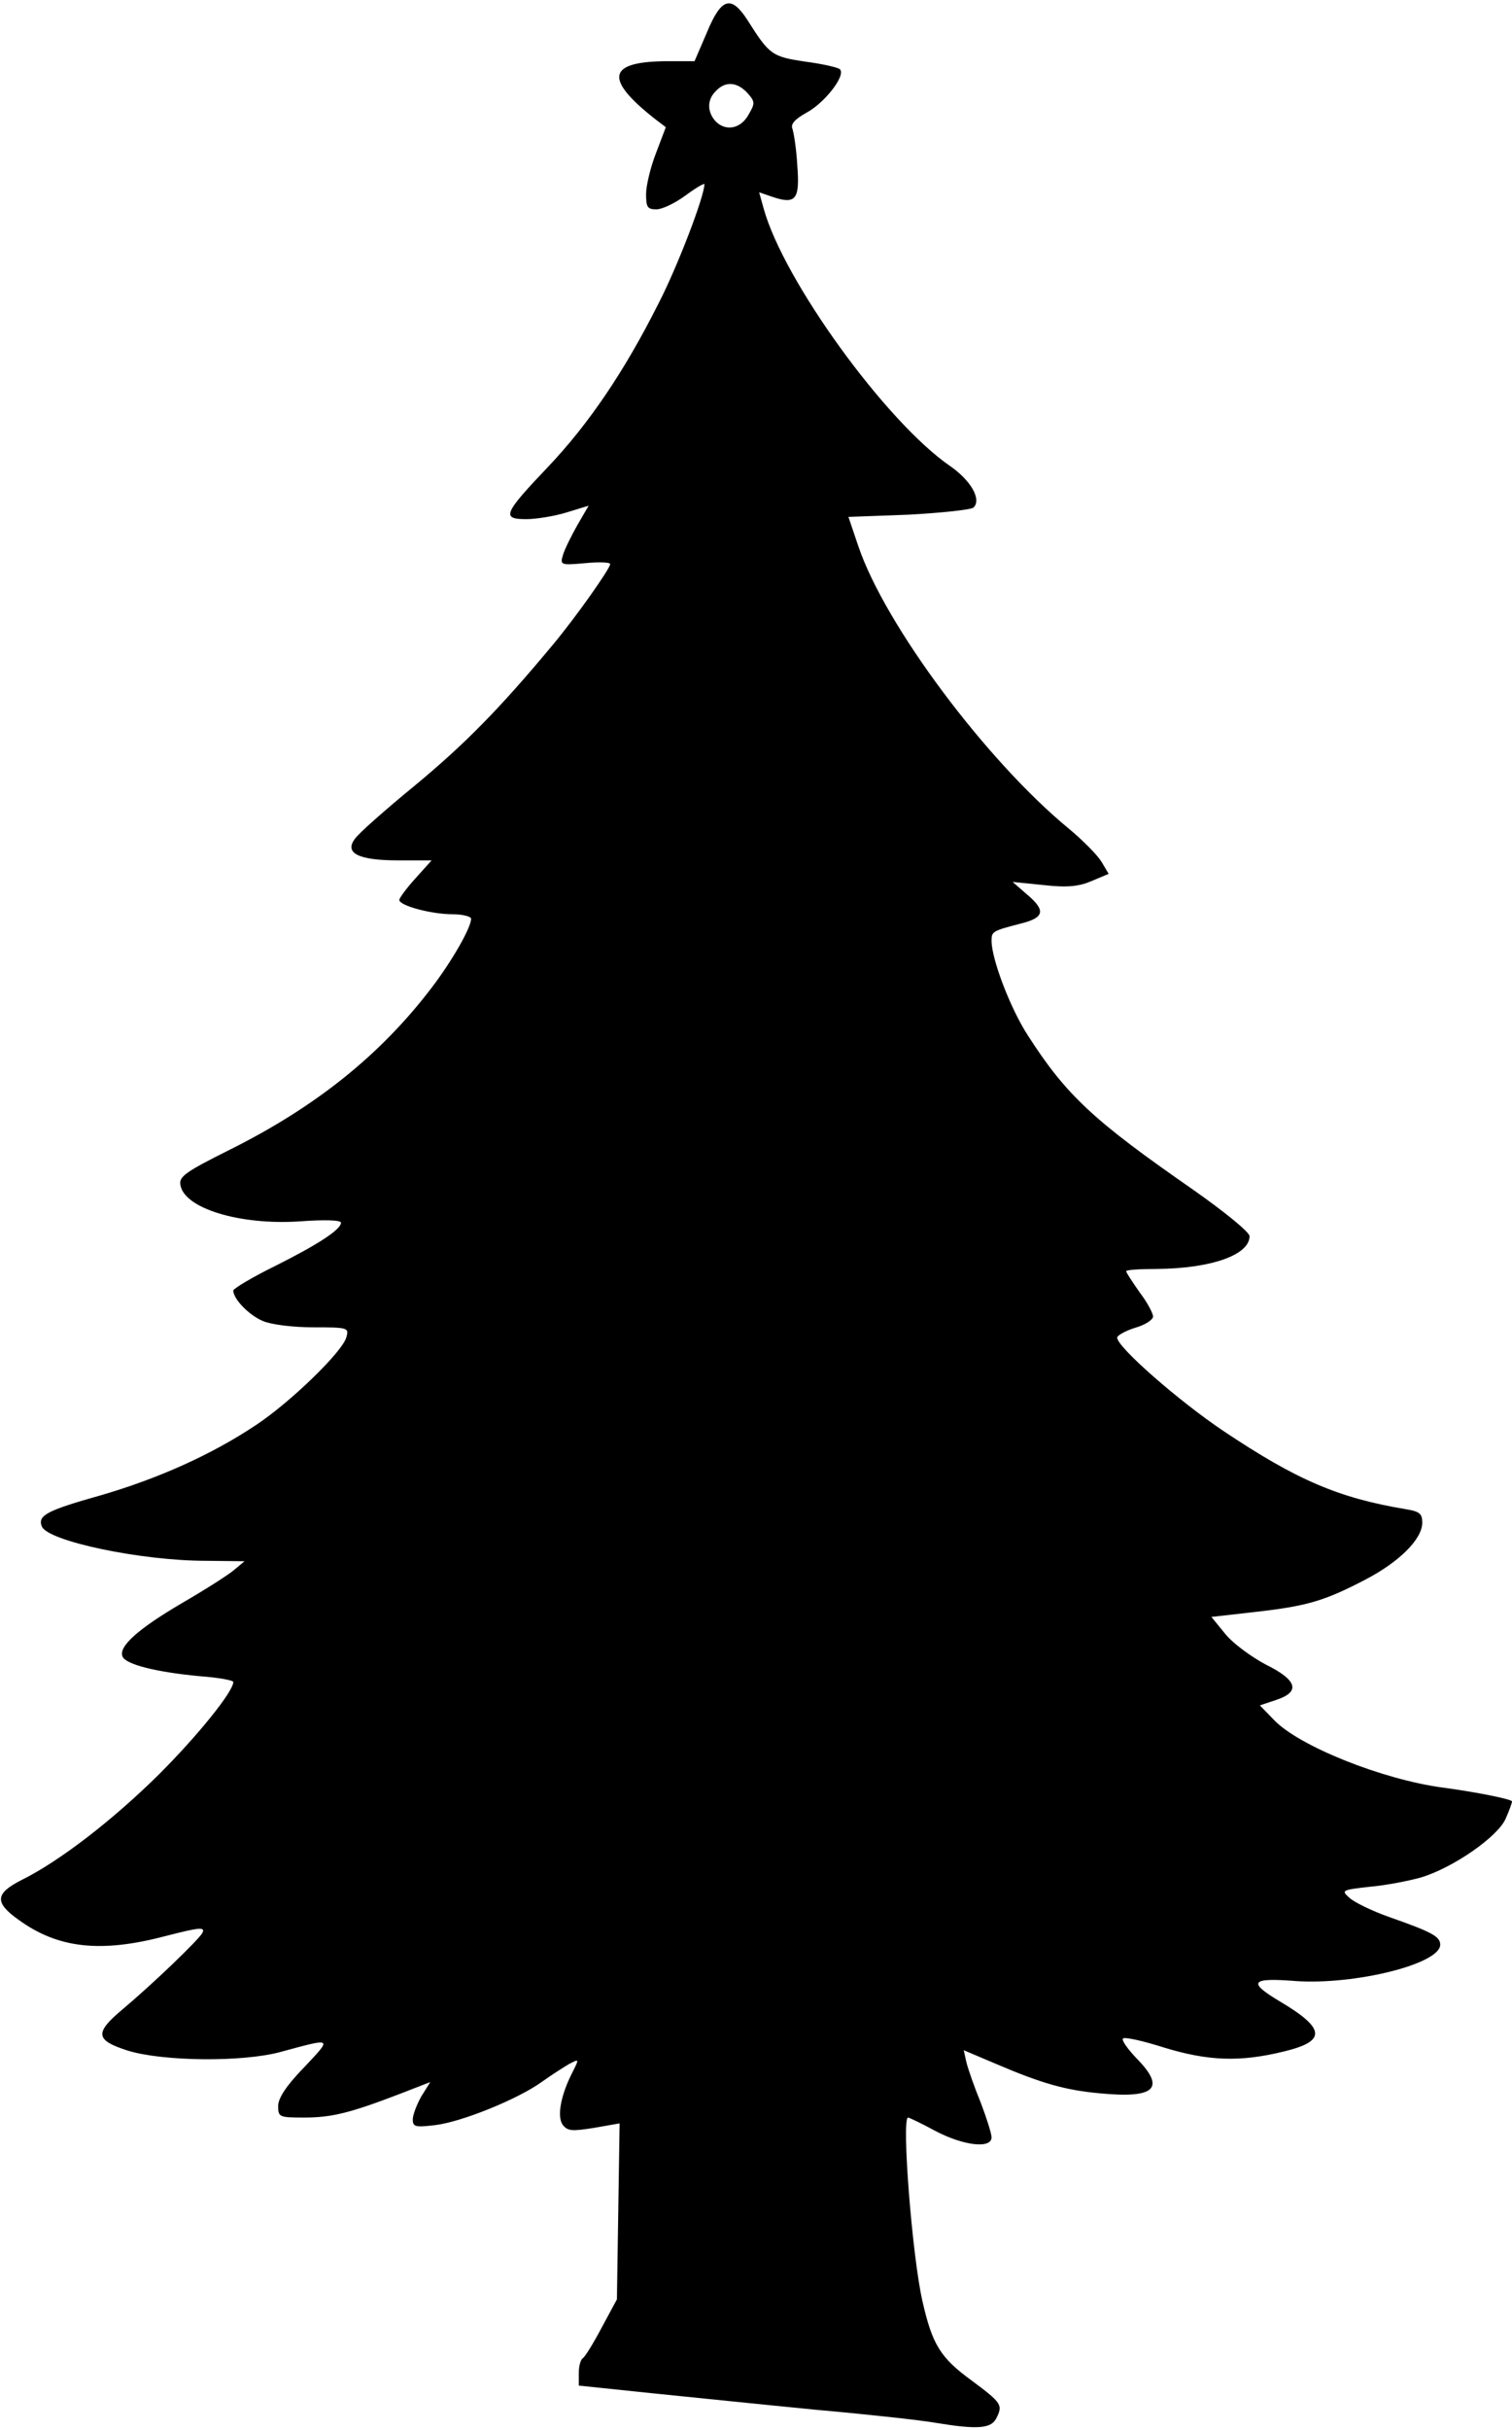 <?xml version="1.0" encoding="UTF-8" standalone="yes"?>
<svg version="1.0" xmlns="http://www.w3.org/2000/svg" width="3.501in" height="5.623in" viewBox="0 0 337 540" preserveAspectRatio="xMidYMid meet">
  <g transform="translate(0,540) scale(0.1,-0.1)" fill="#000000" stroke="none">
    <path d="M1576 5335 l-28 -65 -58 0 c-136 0 -145 -38 -31 -128 l25 -19 -22
-58 c-12 -31 -22 -72 -22 -91 0 -29 3 -34 23 -34 13 0 42 14 65 31 23 17 42
28 42 25 0 -27 -60 -184 -103 -267 -76 -151 -155 -267 -245 -362 -100 -105
-105 -117 -49 -117 23 0 64 7 90 15 l49 15 -25 -43 c-13 -23 -28 -53 -32 -66
-7 -23 -6 -24 49 -19 31 3 56 2 56 -2 0 -10 -77 -119 -128 -180 -119 -143
-196 -221 -307 -313 -66 -54 -127 -108 -134 -119 -24 -32 8 -48 97 -48 l74 0
-36 -40 c-20 -22 -36 -44 -36 -48 0 -13 72 -32 119 -32 22 0 41 -5 41 -10 0
-20 -43 -95 -89 -155 -113 -148 -257 -264 -450 -360 -96 -48 -112 -59 -109
-77 7 -53 133 -91 266 -82 55 4 92 3 92 -3 0 -15 -50 -48 -148 -97 -51 -25
-92 -50 -92 -54 0 -19 35 -55 66 -68 19 -8 67 -14 113 -14 77 0 79 -1 73 -22
-8 -32 -126 -146 -202 -196 -99 -66 -218 -119 -345 -156 -121 -34 -141 -45
-132 -69 12 -33 221 -77 366 -77 l86 -1 -24 -20 c-13 -11 -65 -44 -115 -73
-99 -58 -142 -97 -133 -119 7 -18 76 -35 172 -44 41 -3 75 -9 75 -13 0 -21
-78 -118 -165 -205 -103 -102 -222 -194 -307 -236 -59 -30 -61 -50 -6 -89 87
-63 182 -74 326 -36 78 20 90 21 83 7 -10 -17 -110 -113 -179 -171 -62 -52
-59 -68 13 -91 78 -24 255 -26 340 -3 118 32 116 33 53 -34 -40 -41 -58 -69
-58 -86 0 -25 2 -26 58 -26 61 0 102 10 214 53 l67 26 -20 -32 c-10 -18 -19
-41 -19 -51 0 -17 6 -18 49 -13 60 7 185 58 238 96 21 15 49 33 61 40 23 12
23 12 9 -16 -27 -52 -36 -100 -23 -119 11 -14 20 -15 70 -7 l57 10 -3 -196 -3
-196 -34 -63 c-18 -34 -37 -65 -42 -68 -5 -3 -9 -18 -9 -33 l0 -28 163 -17
c89 -9 254 -26 367 -37 113 -10 232 -23 266 -29 91 -15 122 -13 134 9 16 31
13 35 -54 85 -70 51 -88 80 -110 177 -23 100 -47 409 -32 409 2 0 30 -13 61
-30 63 -33 125 -40 125 -14 0 8 -11 43 -24 77 -14 34 -28 74 -32 90 l-6 27 73
-31 c101 -43 153 -58 230 -65 124 -12 148 11 82 78 -20 21 -34 41 -30 44 3 4
44 -5 91 -20 98 -30 169 -33 267 -9 96 23 94 51 -9 112 -72 43 -64 53 36 45
132 -9 322 38 322 81 0 18 -18 28 -112 61 -40 14 -81 34 -91 44 -18 16 -16 17
46 24 35 3 87 13 115 21 72 22 171 91 188 131 8 18 14 35 14 38 0 5 -80 21
-155 31 -134 18 -319 92 -375 150 l-32 33 36 12 c55 18 48 44 -23 79 -32 17
-73 47 -90 68 l-31 38 97 11 c115 13 154 24 246 72 75 39 127 90 127 127 0 20
-6 25 -37 30 -150 25 -243 65 -406 174 -100 67 -237 187 -237 208 0 5 18 15
40 22 22 6 40 18 40 25 0 7 -13 32 -30 54 -16 23 -30 44 -30 47 0 3 30 5 68 5
121 1 207 31 207 73 0 9 -54 53 -125 103 -222 154 -283 210 -369 344 -39 60
-81 170 -81 211 0 21 2 22 68 39 50 13 53 29 10 65 l-31 27 69 -7 c53 -6 79
-3 107 9 l38 16 -16 27 c-10 16 -42 48 -72 73 -185 152 -411 455 -470 630
l-22 65 135 5 c73 4 139 11 144 16 18 18 -6 60 -52 92 -143 98 -372 414 -416
574 l-10 36 29 -10 c53 -18 62 -6 56 70 -2 37 -8 74 -11 82 -4 10 6 21 31 35
40 21 89 83 75 97 -4 4 -39 12 -77 17 -74 11 -80 15 -128 91 -37 58 -59 52
-91 -25z m90 -136 c17 -19 17 -23 3 -47 -17 -32 -50 -39 -73 -17 -20 21 -21
49 0 69 21 22 47 20 70 -5z"/>
  </g>
</svg>